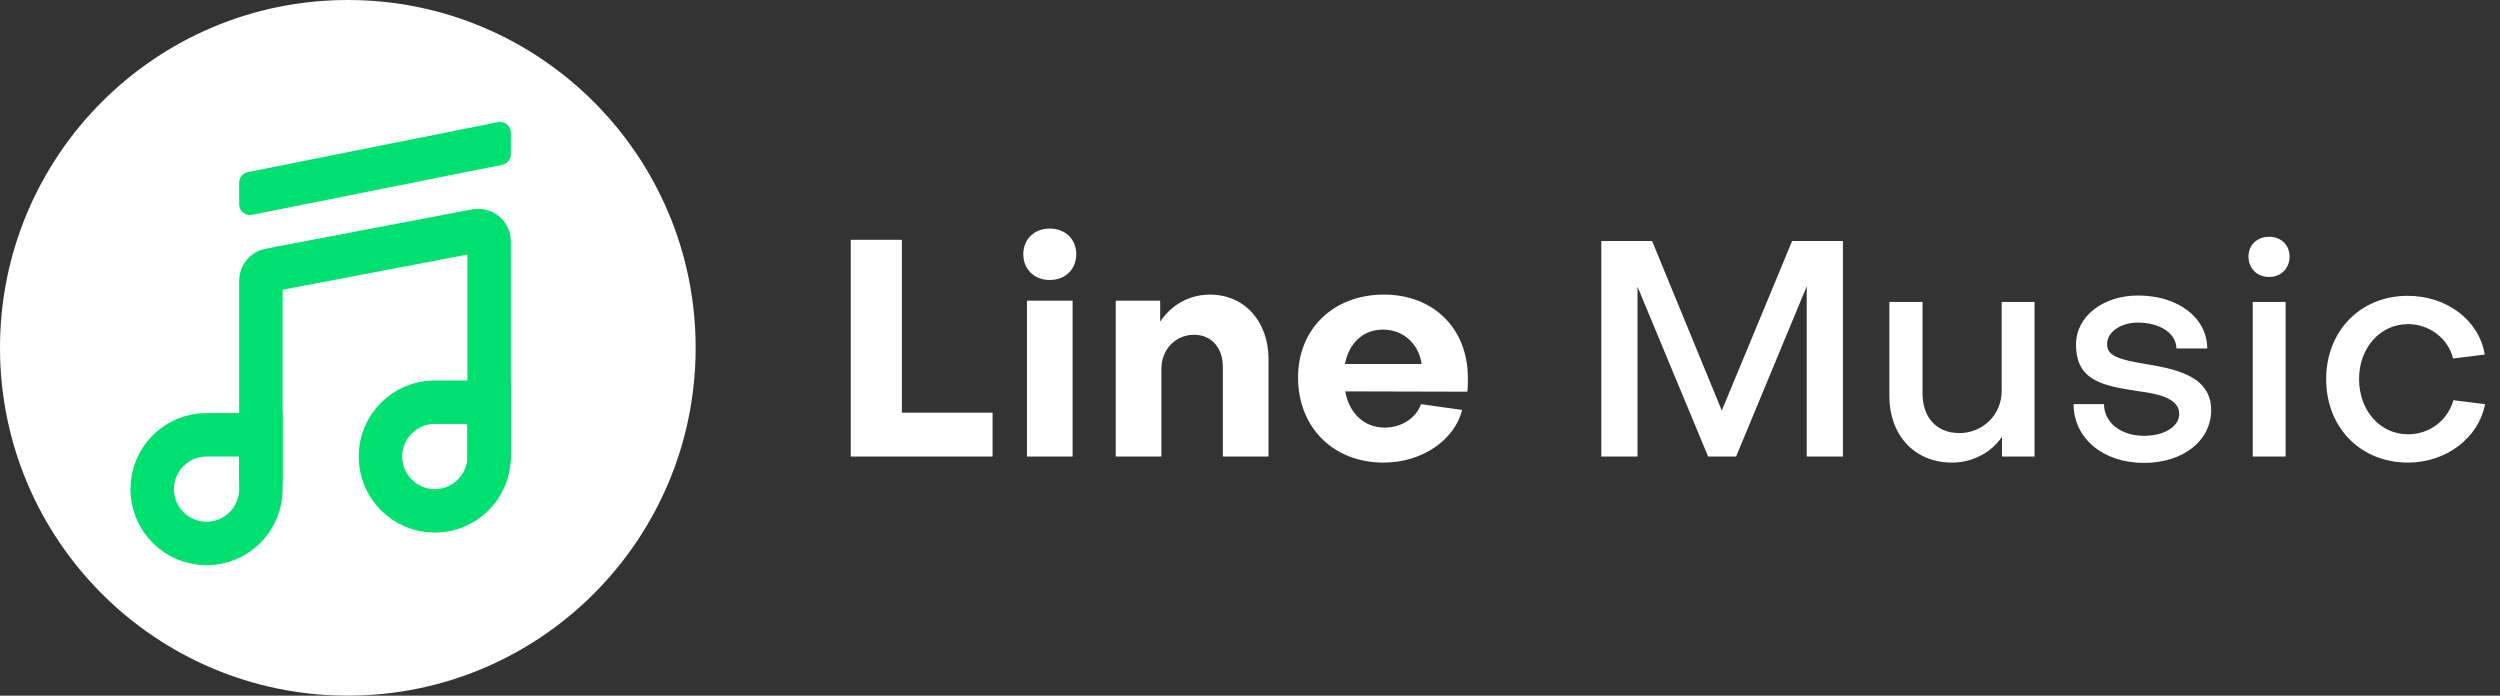 <svg width="230" height="64" viewBox="0 0 230 64" fill="none" xmlns="http://www.w3.org/2000/svg">
<rect x="0" y="0" width="230" height="64" fill="#333333" stroke="none"/>
<path d="M32 64C49.673 64 64 49.673 64 32C64 14.327 49.673 0 32 0C14.327 0 0 14.327 0 32C0 49.673 14.327 64 32 64Z" fill="white"/>
<path d="M24 44.001V25.828C24 25.348 24.341 24.936 24.813 24.846L43.813 21.227C44.429 21.11 45 21.582 45 22.209V42.001" stroke="#00E070" stroke-width="4" stroke-linecap="round"/>
<path d="M22 16.819C22 16.342 22.337 15.932 22.804 15.838L45.804 11.239C46.423 11.115 47 11.588 47 12.219V14.18C47 14.656 46.663 15.067 46.196 15.16L23.196 19.76C22.577 19.884 22 19.41 22 18.779V16.819Z" fill="#00E070"/>
<path d="M40 37H45V42C45 44.761 42.761 47 40 47C37.239 47 35 44.761 35 42C35 39.239 37.239 37 40 37Z" stroke="#00E070" stroke-width="4"/>
<path d="M19 40H24V45C24 47.761 21.761 50 19 50C16.239 50 14 47.761 14 45C14 42.239 16.239 40 19 40Z" stroke="#00E070" stroke-width="4"/>
<path d="M91.316 41.999H78.268V22.063H82.972V37.967H91.316V41.999ZM94.48 27.663H98.68V41.999H94.48V27.663ZM96.58 25.759C95.152 25.759 94.144 24.779 94.144 23.379C94.144 22.007 95.152 21.027 96.58 21.027C98.008 21.027 99.016 22.007 99.016 23.379C99.016 24.779 98.008 25.759 96.58 25.759ZM102.648 27.663H106.736V29.595C107.744 28.055 109.424 27.103 111.3 27.103C114.52 27.103 116.704 29.595 116.704 33.039V41.999H112.504V33.767C112.504 32.031 111.496 30.799 109.844 30.799C108.192 30.799 106.848 32.115 106.848 33.935V41.999H102.648V27.663ZM123.734 33.487H130.79C130.538 31.667 129.138 30.323 127.234 30.323C125.386 30.323 124.098 31.583 123.734 33.487ZM119.422 34.719C119.422 30.239 122.698 27.103 127.318 27.103C131.91 27.103 135.046 30.239 135.046 34.775C135.046 35.139 135.046 35.727 134.99 36.035L123.762 36.007C124.126 38.023 125.498 39.339 127.402 39.339C128.97 39.339 130.286 38.443 130.734 37.183L134.514 37.715C133.814 40.515 130.79 42.559 127.29 42.559C122.67 42.559 119.422 39.339 119.422 34.719Z" fill="white"/>
<path d="M150.65 26.375V41.999H147.318V22.175H151.994L158.406 37.771L164.874 22.175H169.55V41.999H166.218V26.347L159.722 41.999H157.146L150.65 26.375ZM187.178 41.999H184.182V40.179C183.202 41.663 181.41 42.559 179.59 42.559C176.09 42.559 173.822 39.983 173.822 36.455V27.775H176.874V36.231C176.874 38.331 178.106 39.843 180.262 39.843C182.362 39.843 184.154 38.219 184.154 35.951V27.775H187.178V41.999ZM203.427 37.715C203.427 40.543 200.851 42.587 197.239 42.587C193.487 42.587 190.771 40.319 190.771 37.183H193.571C193.571 38.863 195.111 40.095 197.239 40.095C199.143 40.095 200.515 39.227 200.487 38.051C200.487 36.567 198.275 36.203 196.847 36.007C193.515 35.503 190.995 35.083 190.995 31.695C190.995 29.091 193.487 27.187 196.707 27.187C200.375 27.187 203.063 29.231 203.063 32.059H200.235C200.207 30.659 198.723 29.679 196.679 29.679C195.139 29.679 193.851 30.519 193.851 31.667C193.851 32.731 194.915 33.067 197.211 33.459C199.927 33.907 203.427 34.495 203.427 37.715ZM207.252 27.775H210.276V41.999H207.252V27.775ZM208.764 25.479C207.644 25.479 206.86 24.695 206.86 23.603C206.86 22.539 207.644 21.783 208.764 21.783C209.856 21.783 210.64 22.539 210.64 23.603C210.64 24.695 209.856 25.479 208.764 25.479ZM221.512 27.215C225.124 27.215 228.092 29.483 228.596 32.619L225.684 32.983C225.236 31.135 223.5 29.819 221.54 29.819C219.02 29.819 217.032 31.947 217.032 34.887C217.06 37.827 218.992 39.955 221.54 39.955C223.556 39.955 225.208 38.639 225.712 36.819L228.624 37.183C228.036 40.291 225.04 42.559 221.54 42.559C217.172 42.559 214.008 39.339 214.008 34.887C214.008 30.435 217.172 27.215 221.512 27.215Z" fill="white"/>
</svg>
